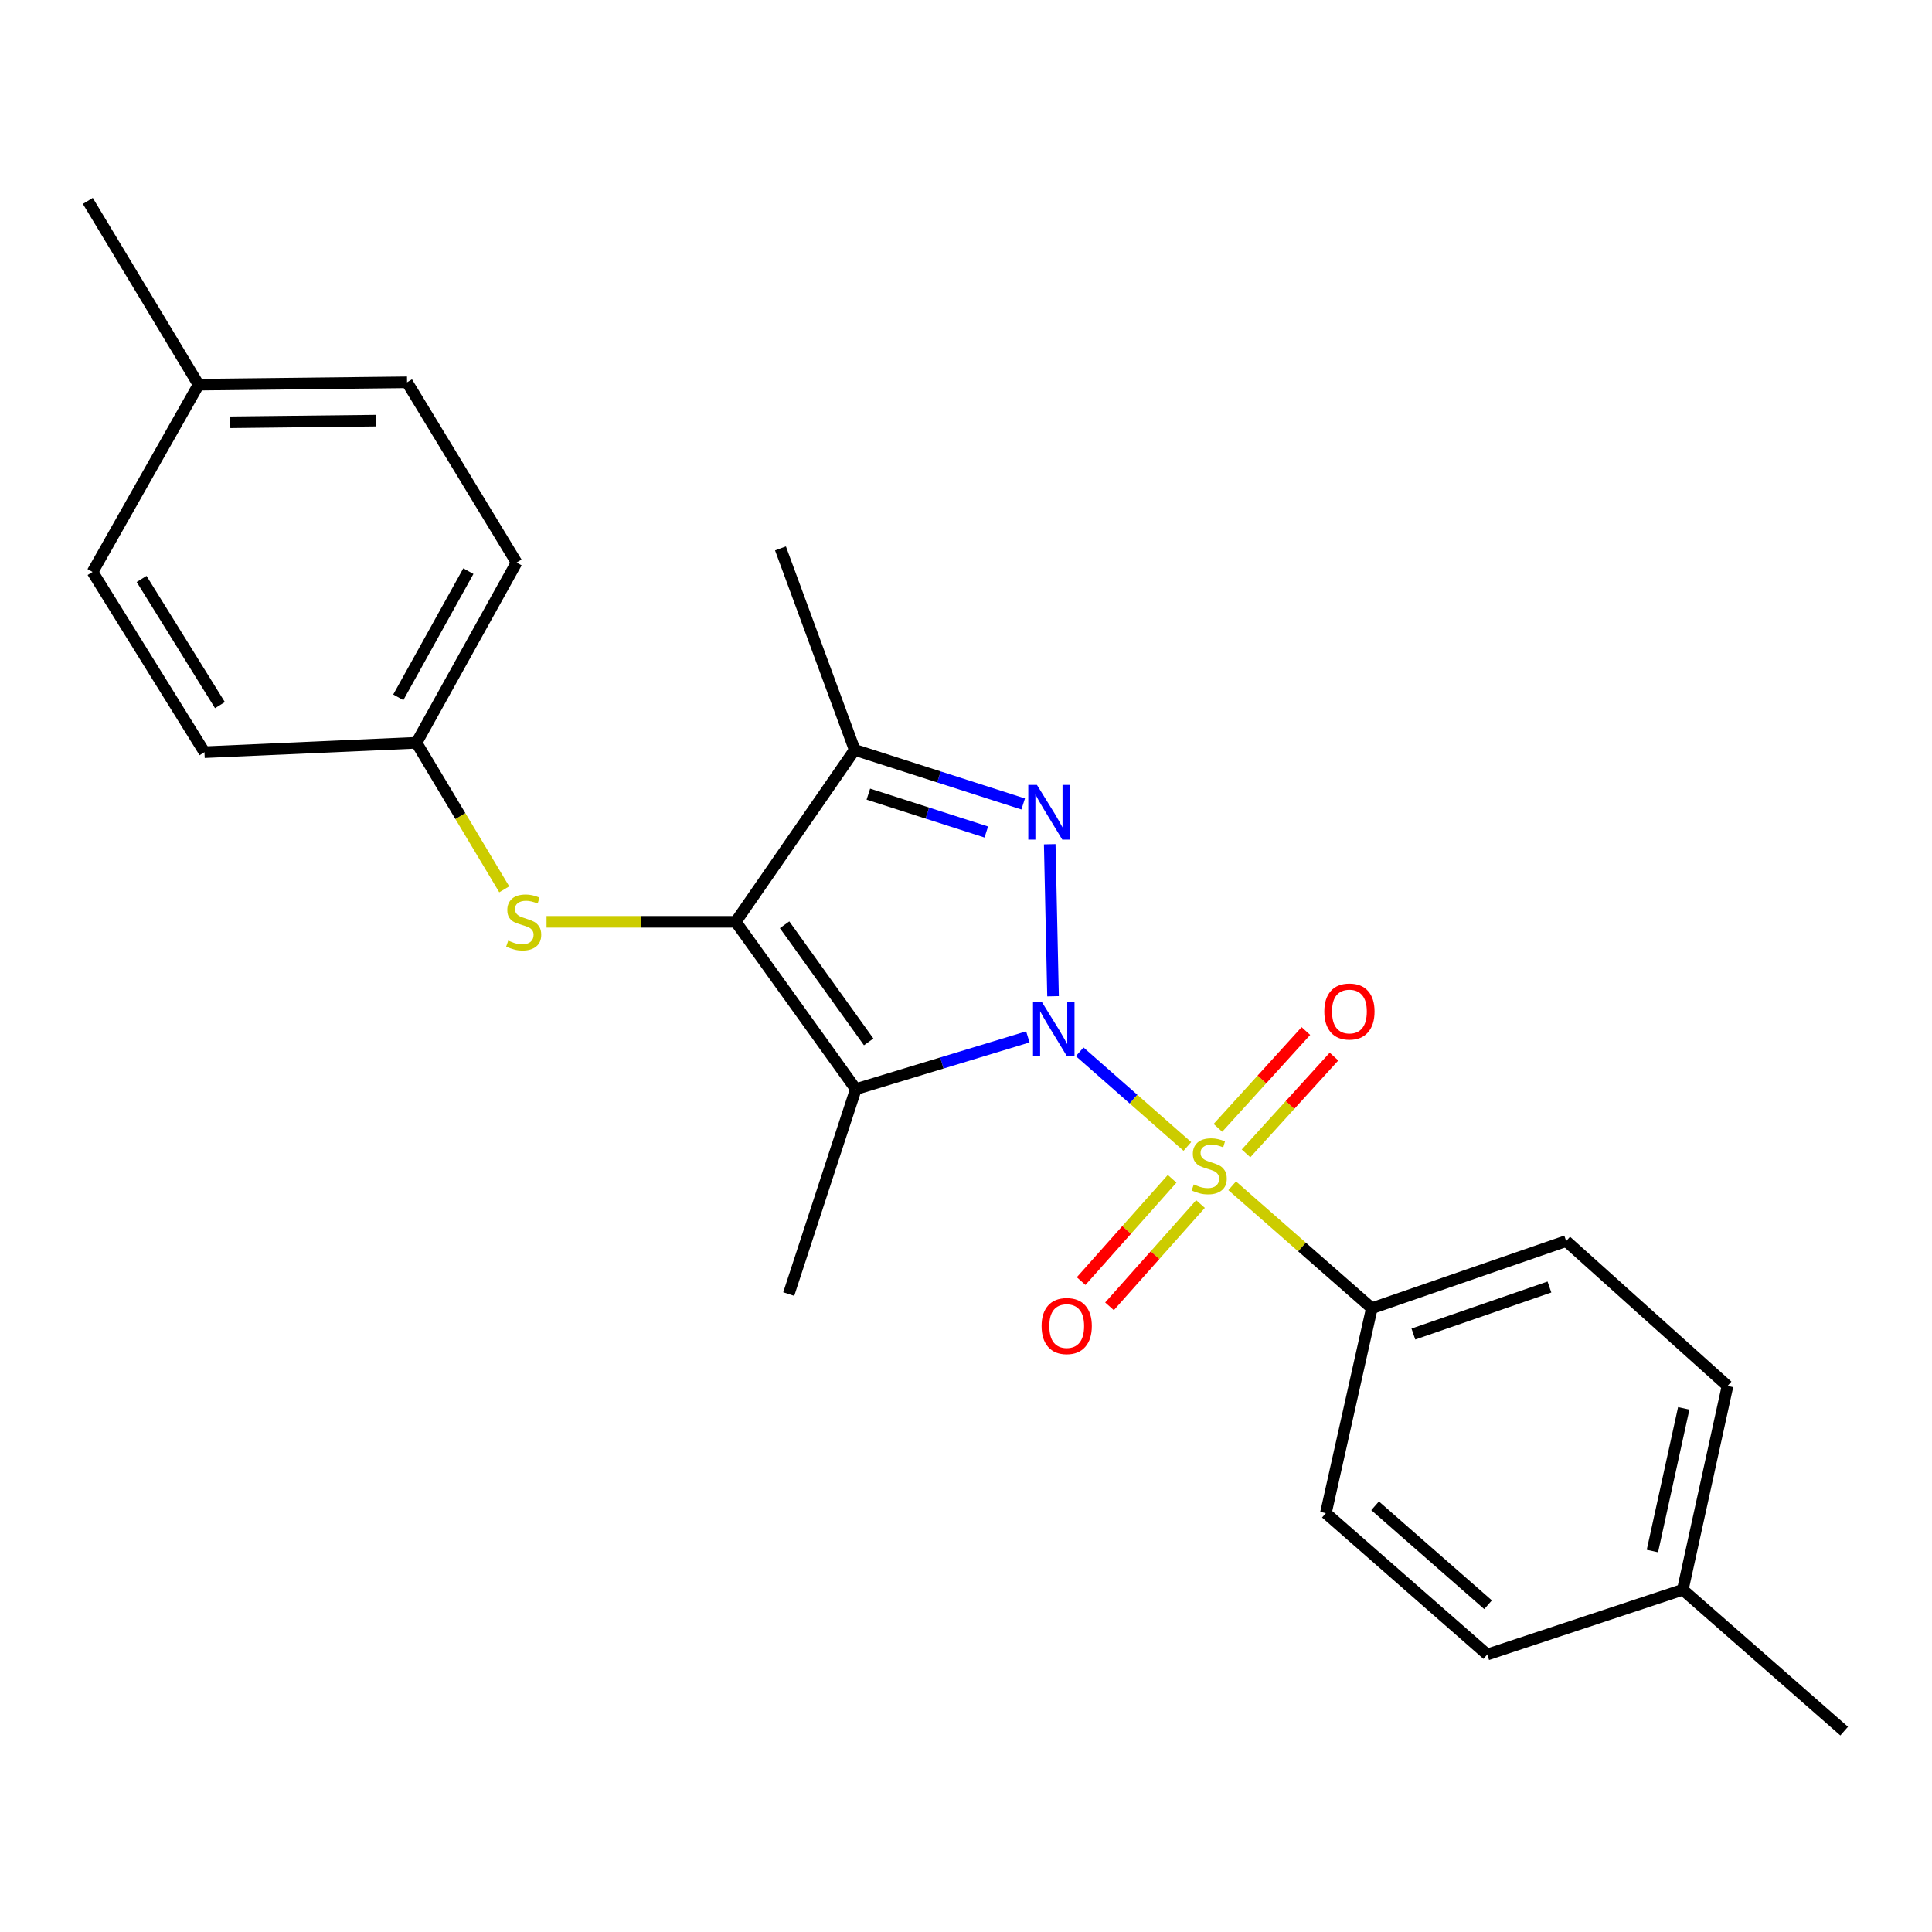 <?xml version='1.0' encoding='iso-8859-1'?>
<svg version='1.1' baseProfile='full'
              xmlns='http://www.w3.org/2000/svg'
                      xmlns:rdkit='http://www.rdkit.org/xml'
                      xmlns:xlink='http://www.w3.org/1999/xlink'
                  xml:space='preserve'
width='1000px' height='1000px' viewBox='0 0 1000 1000'>
<!-- END OF HEADER -->
<rect style='opacity:1.0;fill:#FFFFFF;stroke:none' width='1000' height='1000' x='0' y='0'> </rect>
<path class='bond-0' d='M 558.843,544.411 L 586.711,568.905' style='fill:none;fill-rule:evenodd;stroke:#0000FF;stroke-width:6px;stroke-linecap:butt;stroke-linejoin:miter;stroke-opacity:1' />
<path class='bond-0' d='M 586.711,568.905 L 614.579,593.4' style='fill:none;fill-rule:evenodd;stroke:#CCCC00;stroke-width:6px;stroke-linecap:butt;stroke-linejoin:miter;stroke-opacity:1' />
<path class='bond-1' d='M 532.008,536.691 L 487.493,550.208' style='fill:none;fill-rule:evenodd;stroke:#0000FF;stroke-width:6px;stroke-linecap:butt;stroke-linejoin:miter;stroke-opacity:1' />
<path class='bond-1' d='M 487.493,550.208 L 442.978,563.726' style='fill:none;fill-rule:evenodd;stroke:#000000;stroke-width:6px;stroke-linecap:butt;stroke-linejoin:miter;stroke-opacity:1' />
<path class='bond-2' d='M 545.055,515.651 L 543.34,436.971' style='fill:none;fill-rule:evenodd;stroke:#0000FF;stroke-width:6px;stroke-linecap:butt;stroke-linejoin:miter;stroke-opacity:1' />
<path class='bond-6' d='M 637.769,613.756 L 673.914,645.446' style='fill:none;fill-rule:evenodd;stroke:#CCCC00;stroke-width:6px;stroke-linecap:butt;stroke-linejoin:miter;stroke-opacity:1' />
<path class='bond-6' d='M 673.914,645.446 L 710.058,677.136' style='fill:none;fill-rule:evenodd;stroke:#000000;stroke-width:6px;stroke-linecap:butt;stroke-linejoin:miter;stroke-opacity:1' />
<path class='bond-7' d='M 644.942,596.989 L 667.708,571.935' style='fill:none;fill-rule:evenodd;stroke:#CCCC00;stroke-width:6px;stroke-linecap:butt;stroke-linejoin:miter;stroke-opacity:1' />
<path class='bond-7' d='M 667.708,571.935 L 690.475,546.88' style='fill:none;fill-rule:evenodd;stroke:#FF0000;stroke-width:6px;stroke-linecap:butt;stroke-linejoin:miter;stroke-opacity:1' />
<path class='bond-7' d='M 630.395,583.771 L 653.162,558.717' style='fill:none;fill-rule:evenodd;stroke:#CCCC00;stroke-width:6px;stroke-linecap:butt;stroke-linejoin:miter;stroke-opacity:1' />
<path class='bond-7' d='M 653.162,558.717 L 675.928,533.662' style='fill:none;fill-rule:evenodd;stroke:#FF0000;stroke-width:6px;stroke-linecap:butt;stroke-linejoin:miter;stroke-opacity:1' />
<path class='bond-8' d='M 606.693,610.14 L 583.143,636.618' style='fill:none;fill-rule:evenodd;stroke:#CCCC00;stroke-width:6px;stroke-linecap:butt;stroke-linejoin:miter;stroke-opacity:1' />
<path class='bond-8' d='M 583.143,636.618 L 559.594,663.096' style='fill:none;fill-rule:evenodd;stroke:#FF0000;stroke-width:6px;stroke-linecap:butt;stroke-linejoin:miter;stroke-opacity:1' />
<path class='bond-8' d='M 621.379,623.202 L 597.83,649.68' style='fill:none;fill-rule:evenodd;stroke:#CCCC00;stroke-width:6px;stroke-linecap:butt;stroke-linejoin:miter;stroke-opacity:1' />
<path class='bond-8' d='M 597.83,649.68 L 574.28,676.158' style='fill:none;fill-rule:evenodd;stroke:#FF0000;stroke-width:6px;stroke-linecap:butt;stroke-linejoin:miter;stroke-opacity:1' />
<path class='bond-3' d='M 442.978,563.726 L 380.814,477.135' style='fill:none;fill-rule:evenodd;stroke:#000000;stroke-width:6px;stroke-linecap:butt;stroke-linejoin:miter;stroke-opacity:1' />
<path class='bond-3' d='M 449.62,539.275 L 406.105,478.661' style='fill:none;fill-rule:evenodd;stroke:#000000;stroke-width:6px;stroke-linecap:butt;stroke-linejoin:miter;stroke-opacity:1' />
<path class='bond-12' d='M 442.978,563.726 L 408.244,669.798' style='fill:none;fill-rule:evenodd;stroke:#000000;stroke-width:6px;stroke-linecap:butt;stroke-linejoin:miter;stroke-opacity:1' />
<path class='bond-4' d='M 529.598,416.133 L 485.993,402.131' style='fill:none;fill-rule:evenodd;stroke:#0000FF;stroke-width:6px;stroke-linecap:butt;stroke-linejoin:miter;stroke-opacity:1' />
<path class='bond-4' d='M 485.993,402.131 L 442.389,388.13' style='fill:none;fill-rule:evenodd;stroke:#000000;stroke-width:6px;stroke-linecap:butt;stroke-linejoin:miter;stroke-opacity:1' />
<path class='bond-4' d='M 510.507,430.646 L 479.984,420.845' style='fill:none;fill-rule:evenodd;stroke:#0000FF;stroke-width:6px;stroke-linecap:butt;stroke-linejoin:miter;stroke-opacity:1' />
<path class='bond-4' d='M 479.984,420.845 L 449.461,411.044' style='fill:none;fill-rule:evenodd;stroke:#000000;stroke-width:6px;stroke-linecap:butt;stroke-linejoin:miter;stroke-opacity:1' />
<path class='bond-5' d='M 380.814,477.135 L 331.85,477.135' style='fill:none;fill-rule:evenodd;stroke:#000000;stroke-width:6px;stroke-linecap:butt;stroke-linejoin:miter;stroke-opacity:1' />
<path class='bond-5' d='M 331.85,477.135 L 282.886,477.135' style='fill:none;fill-rule:evenodd;stroke:#CCCC00;stroke-width:6px;stroke-linecap:butt;stroke-linejoin:miter;stroke-opacity:1' />
<path class='bond-24' d='M 380.814,477.135 L 442.389,388.13' style='fill:none;fill-rule:evenodd;stroke:#000000;stroke-width:6px;stroke-linecap:butt;stroke-linejoin:miter;stroke-opacity:1' />
<path class='bond-13' d='M 442.389,388.13 L 403.974,283.849' style='fill:none;fill-rule:evenodd;stroke:#000000;stroke-width:6px;stroke-linecap:butt;stroke-linejoin:miter;stroke-opacity:1' />
<path class='bond-11' d='M 260.99,460.314 L 238.28,422.388' style='fill:none;fill-rule:evenodd;stroke:#CCCC00;stroke-width:6px;stroke-linecap:butt;stroke-linejoin:miter;stroke-opacity:1' />
<path class='bond-11' d='M 238.28,422.388 L 215.569,384.461' style='fill:none;fill-rule:evenodd;stroke:#000000;stroke-width:6px;stroke-linecap:butt;stroke-linejoin:miter;stroke-opacity:1' />
<path class='bond-9' d='M 710.058,677.136 L 810.648,642.368' style='fill:none;fill-rule:evenodd;stroke:#000000;stroke-width:6px;stroke-linecap:butt;stroke-linejoin:miter;stroke-opacity:1' />
<path class='bond-9' d='M 731.567,690.498 L 801.981,666.16' style='fill:none;fill-rule:evenodd;stroke:#000000;stroke-width:6px;stroke-linecap:butt;stroke-linejoin:miter;stroke-opacity:1' />
<path class='bond-10' d='M 710.058,677.136 L 686.265,783.208' style='fill:none;fill-rule:evenodd;stroke:#000000;stroke-width:6px;stroke-linecap:butt;stroke-linejoin:miter;stroke-opacity:1' />
<path class='bond-15' d='M 810.648,642.368 L 894.172,717.352' style='fill:none;fill-rule:evenodd;stroke:#000000;stroke-width:6px;stroke-linecap:butt;stroke-linejoin:miter;stroke-opacity:1' />
<path class='bond-14' d='M 686.265,783.208 L 769.799,856.368' style='fill:none;fill-rule:evenodd;stroke:#000000;stroke-width:6px;stroke-linecap:butt;stroke-linejoin:miter;stroke-opacity:1' />
<path class='bond-14' d='M 711.745,779.396 L 770.218,830.608' style='fill:none;fill-rule:evenodd;stroke:#000000;stroke-width:6px;stroke-linecap:butt;stroke-linejoin:miter;stroke-opacity:1' />
<path class='bond-18' d='M 215.569,384.461 L 105.828,389.331' style='fill:none;fill-rule:evenodd;stroke:#000000;stroke-width:6px;stroke-linecap:butt;stroke-linejoin:miter;stroke-opacity:1' />
<path class='bond-19' d='M 215.569,384.461 L 267.382,291.165' style='fill:none;fill-rule:evenodd;stroke:#000000;stroke-width:6px;stroke-linecap:butt;stroke-linejoin:miter;stroke-opacity:1' />
<path class='bond-19' d='M 206.158,360.924 L 242.427,295.616' style='fill:none;fill-rule:evenodd;stroke:#000000;stroke-width:6px;stroke-linecap:butt;stroke-linejoin:miter;stroke-opacity:1' />
<path class='bond-16' d='M 769.799,856.368 L 871.011,822.846' style='fill:none;fill-rule:evenodd;stroke:#000000;stroke-width:6px;stroke-linecap:butt;stroke-linejoin:miter;stroke-opacity:1' />
<path class='bond-25' d='M 894.172,717.352 L 871.011,822.846' style='fill:none;fill-rule:evenodd;stroke:#000000;stroke-width:6px;stroke-linecap:butt;stroke-linejoin:miter;stroke-opacity:1' />
<path class='bond-25' d='M 871.5,728.962 L 855.288,802.807' style='fill:none;fill-rule:evenodd;stroke:#000000;stroke-width:6px;stroke-linecap:butt;stroke-linejoin:miter;stroke-opacity:1' />
<path class='bond-22' d='M 871.011,822.846 L 954.545,896.017' style='fill:none;fill-rule:evenodd;stroke:#000000;stroke-width:6px;stroke-linecap:butt;stroke-linejoin:miter;stroke-opacity:1' />
<path class='bond-17' d='M 102.771,199.103 L 210.699,197.88' style='fill:none;fill-rule:evenodd;stroke:#000000;stroke-width:6px;stroke-linecap:butt;stroke-linejoin:miter;stroke-opacity:1' />
<path class='bond-17' d='M 119.183,218.573 L 194.733,217.717' style='fill:none;fill-rule:evenodd;stroke:#000000;stroke-width:6px;stroke-linecap:butt;stroke-linejoin:miter;stroke-opacity:1' />
<path class='bond-23' d='M 102.771,199.103 L 45.455,103.983' style='fill:none;fill-rule:evenodd;stroke:#000000;stroke-width:6px;stroke-linecap:butt;stroke-linejoin:miter;stroke-opacity:1' />
<path class='bond-26' d='M 102.771,199.103 L 47.901,296.035' style='fill:none;fill-rule:evenodd;stroke:#000000;stroke-width:6px;stroke-linecap:butt;stroke-linejoin:miter;stroke-opacity:1' />
<path class='bond-21' d='M 105.828,389.331 L 47.901,296.035' style='fill:none;fill-rule:evenodd;stroke:#000000;stroke-width:6px;stroke-linecap:butt;stroke-linejoin:miter;stroke-opacity:1' />
<path class='bond-21' d='M 113.837,364.969 L 73.288,299.661' style='fill:none;fill-rule:evenodd;stroke:#000000;stroke-width:6px;stroke-linecap:butt;stroke-linejoin:miter;stroke-opacity:1' />
<path class='bond-20' d='M 267.382,291.165 L 210.699,197.88' style='fill:none;fill-rule:evenodd;stroke:#000000;stroke-width:6px;stroke-linecap:butt;stroke-linejoin:miter;stroke-opacity:1' />
<path  class='atom-0' d='M 539.165 518.457
L 548.445 533.457
Q 549.365 534.937, 550.845 537.617
Q 552.325 540.297, 552.405 540.457
L 552.405 518.457
L 556.165 518.457
L 556.165 546.777
L 552.285 546.777
L 542.325 530.377
Q 541.165 528.457, 539.925 526.257
Q 538.725 524.057, 538.365 523.377
L 538.365 546.777
L 534.685 546.777
L 534.685 518.457
L 539.165 518.457
' fill='#0000FF'/>
<path  class='atom-1' d='M 617.891 613.062
Q 618.211 613.182, 619.531 613.742
Q 620.851 614.302, 622.291 614.662
Q 623.771 614.982, 625.211 614.982
Q 627.891 614.982, 629.451 613.702
Q 631.011 612.382, 631.011 610.102
Q 631.011 608.542, 630.211 607.582
Q 629.451 606.622, 628.251 606.102
Q 627.051 605.582, 625.051 604.982
Q 622.531 604.222, 621.011 603.502
Q 619.531 602.782, 618.451 601.262
Q 617.411 599.742, 617.411 597.182
Q 617.411 593.622, 619.811 591.422
Q 622.251 589.222, 627.051 589.222
Q 630.331 589.222, 634.051 590.782
L 633.131 593.862
Q 629.731 592.462, 627.171 592.462
Q 624.411 592.462, 622.891 593.622
Q 621.371 594.742, 621.411 596.702
Q 621.411 598.222, 622.171 599.142
Q 622.971 600.062, 624.091 600.582
Q 625.251 601.102, 627.171 601.702
Q 629.731 602.502, 631.251 603.302
Q 632.771 604.102, 633.851 605.742
Q 634.971 607.342, 634.971 610.102
Q 634.971 614.022, 632.331 616.142
Q 629.731 618.222, 625.371 618.222
Q 622.851 618.222, 620.931 617.662
Q 619.051 617.142, 616.811 616.222
L 617.891 613.062
' fill='#CCCC00'/>
<path  class='atom-3' d='M 536.719 406.27
L 545.999 421.27
Q 546.919 422.75, 548.399 425.43
Q 549.879 428.11, 549.959 428.27
L 549.959 406.27
L 553.719 406.27
L 553.719 434.59
L 549.839 434.59
L 539.879 418.19
Q 538.719 416.27, 537.479 414.07
Q 536.279 411.87, 535.919 411.19
L 535.919 434.59
L 532.239 434.59
L 532.239 406.27
L 536.719 406.27
' fill='#0000FF'/>
<path  class='atom-6' d='M 263.062 486.855
Q 263.382 486.975, 264.702 487.535
Q 266.022 488.095, 267.462 488.455
Q 268.942 488.775, 270.382 488.775
Q 273.062 488.775, 274.622 487.495
Q 276.182 486.175, 276.182 483.895
Q 276.182 482.335, 275.382 481.375
Q 274.622 480.415, 273.422 479.895
Q 272.222 479.375, 270.222 478.775
Q 267.702 478.015, 266.182 477.295
Q 264.702 476.575, 263.622 475.055
Q 262.582 473.535, 262.582 470.975
Q 262.582 467.415, 264.982 465.215
Q 267.422 463.015, 272.222 463.015
Q 275.502 463.015, 279.222 464.575
L 278.302 467.655
Q 274.902 466.255, 272.342 466.255
Q 269.582 466.255, 268.062 467.415
Q 266.542 468.535, 266.582 470.495
Q 266.582 472.015, 267.342 472.935
Q 268.142 473.855, 269.262 474.375
Q 270.422 474.895, 272.342 475.495
Q 274.902 476.295, 276.422 477.095
Q 277.942 477.895, 279.022 479.535
Q 280.142 481.135, 280.142 483.895
Q 280.142 487.815, 277.502 489.935
Q 274.902 492.015, 270.542 492.015
Q 268.022 492.015, 266.102 491.455
Q 264.222 490.935, 261.982 490.015
L 263.062 486.855
' fill='#CCCC00'/>
<path  class='atom-8' d='M 685.462 523.557
Q 685.462 516.757, 688.822 512.957
Q 692.182 509.157, 698.462 509.157
Q 704.742 509.157, 708.102 512.957
Q 711.462 516.757, 711.462 523.557
Q 711.462 530.437, 708.062 534.357
Q 704.662 538.237, 698.462 538.237
Q 692.222 538.237, 688.822 534.357
Q 685.462 530.477, 685.462 523.557
M 698.462 535.037
Q 702.782 535.037, 705.102 532.157
Q 707.462 529.237, 707.462 523.557
Q 707.462 517.997, 705.102 515.197
Q 702.782 512.357, 698.462 512.357
Q 694.142 512.357, 691.782 515.157
Q 689.462 517.957, 689.462 523.557
Q 689.462 529.277, 691.782 532.157
Q 694.142 535.037, 698.462 535.037
' fill='#FF0000'/>
<path  class='atom-9' d='M 539.13 686.356
Q 539.13 679.556, 542.49 675.756
Q 545.85 671.956, 552.13 671.956
Q 558.41 671.956, 561.77 675.756
Q 565.13 679.556, 565.13 686.356
Q 565.13 693.236, 561.73 697.156
Q 558.33 701.036, 552.13 701.036
Q 545.89 701.036, 542.49 697.156
Q 539.13 693.276, 539.13 686.356
M 552.13 697.836
Q 556.45 697.836, 558.77 694.956
Q 561.13 692.036, 561.13 686.356
Q 561.13 680.796, 558.77 677.996
Q 556.45 675.156, 552.13 675.156
Q 547.81 675.156, 545.45 677.956
Q 543.13 680.756, 543.13 686.356
Q 543.13 692.076, 545.45 694.956
Q 547.81 697.836, 552.13 697.836
' fill='#FF0000'/>
</svg>
